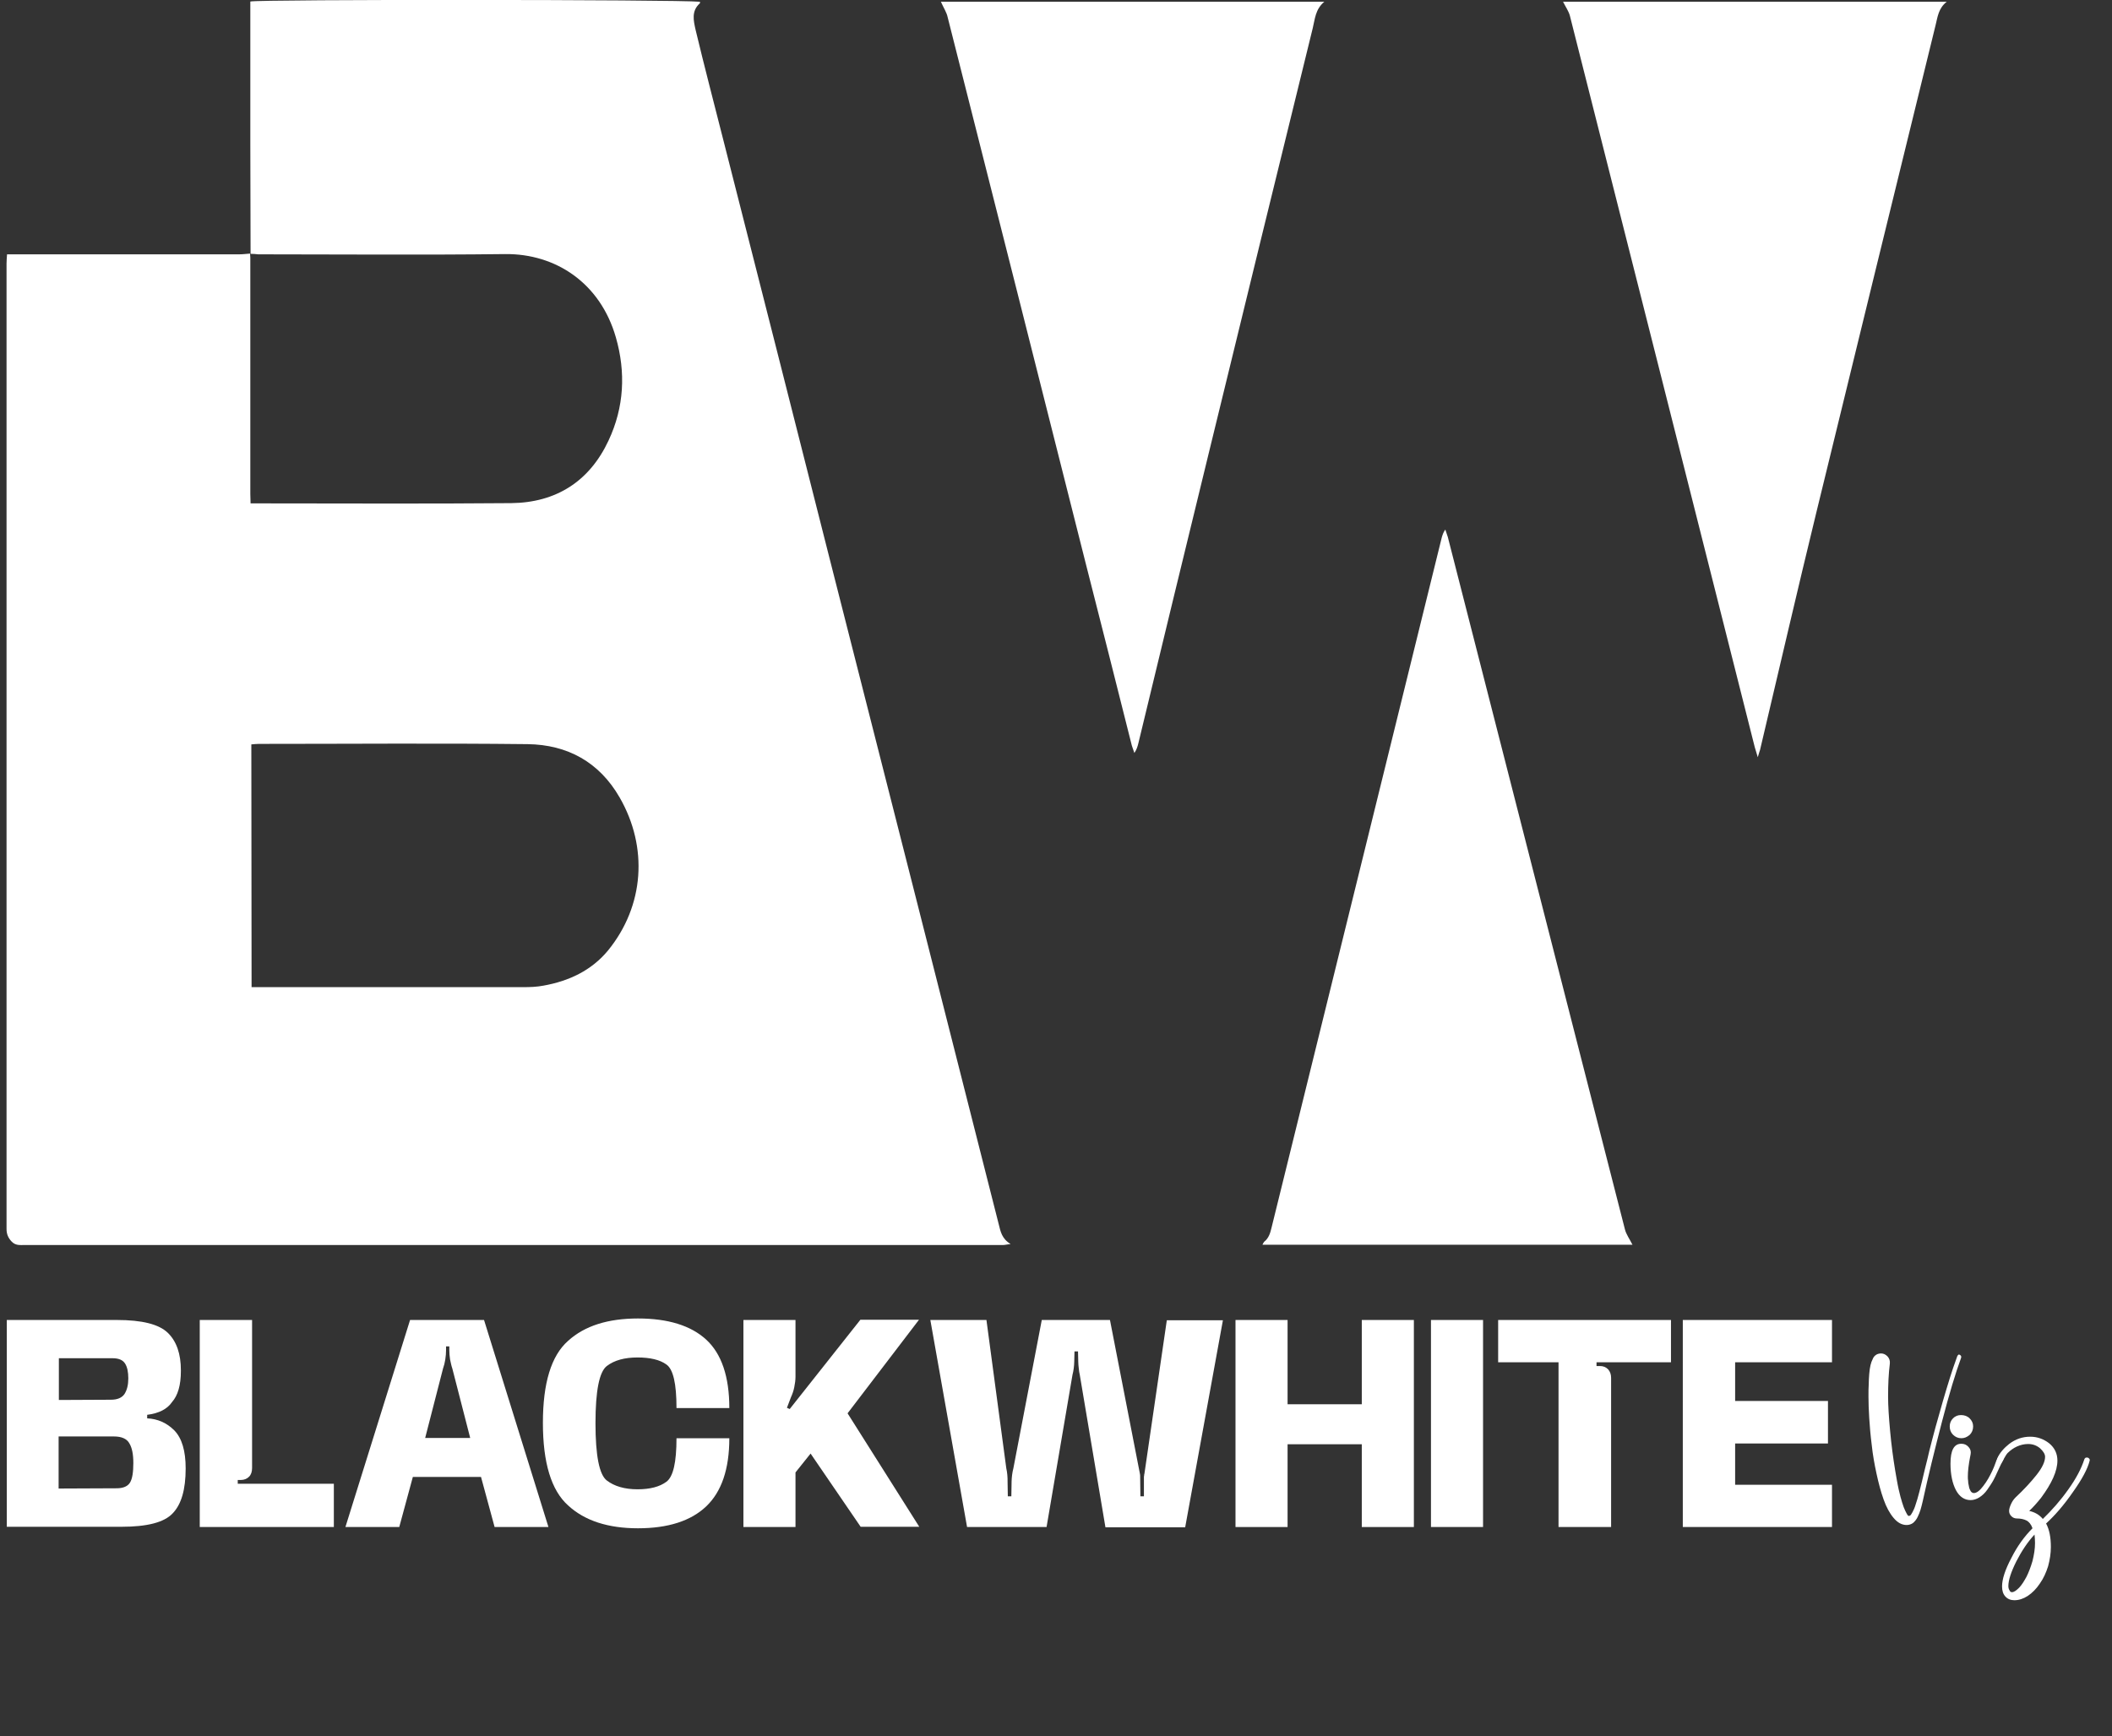 <svg xmlns="http://www.w3.org/2000/svg" xmlns:xlink="http://www.w3.org/1999/xlink" id="Layer_1" x="0px" y="0px" viewBox="0 0 839.5 690.2" style="enable-background:new 0 0 839.5 690.2;" xml:space="preserve"><rect x="0" y="0" width="839.5" height="690.2" fill="#333333" stroke="none"/><style type="text/css">	.st0{fill:#FFFFFF;}	.st1{enable-background:new    ;}</style><g>	<g>		<path class="st0" d="M99.6,100.9c0-14.5-0.1-28.9-0.1-43.4c0-17.7,0-35.5,0-53.2V0.6c3.2-0.9,170.3-0.8,178.7,0.1   c0,0.2,0.1,0.5,0,0.6c-3.5,3.1-2.5,7-1.7,10.6c3.5,14.6,7.3,29.1,11,43.7c14.1,55.4,28.2,110.8,42.2,166.2   c22.5,88.3,44.9,176.6,67.3,264.9c0.7,2.8,1.2,5.7,4.7,7.8c-1.6,0.2-2.3,0.4-3,0.4c-0.6,0-1.1,0-1.7,0c-129,0-258,0-387.1,0   c-1.9,0-3.7,0.3-5.3-1.4c-1.4-1.5-2-3-2-5c0-127.9,0-255.8,0-383.7c0-1.1,0.1-2.2,0.2-3.7c1.5,0,2.8,0,4.1,0c29.4,0,58.8,0,88.2,0   c1.4,0,2.9-0.2,4.3-0.3c0,0.6,0.1,1.1,0.1,1.7c0,31.3,0,62.6,0,93.9c0,1.2,0.1,2.4,0.1,3.7h3.4c33.4,0,66.8,0.2,100.2-0.1   c17.8-0.2,31.1-8.6,38.7-24.9c6.2-13.2,6.9-27.1,2.9-41c-6.2-21.6-23.9-33.3-44-33.1c-32.7,0.4-65.5,0.1-98.2,0.1   C101.8,101,100.7,100.9,99.6,100.9L99.6,100.9z M100,392.4c1.4,0,2.6,0,3.7,0c34.8,0,69.6,0,104.3,0c2.7,0,5.4-0.1,8-0.6   c10.1-1.8,19.1-6,25.7-14c14.4-17.7,16-41,4.6-60.8c-8.1-14.1-20.8-21-36.6-21.2c-35.6-0.4-71.1-0.1-106.7-0.1   c-1,0-1.9,0.1-3.1,0.2L100,392.4L100,392.4z"></path>		<path class="st0" d="M374,0.7h152.4c-3.6,3-3.7,6.9-4.6,10.5C508,67.4,494.2,123.7,480.5,180c-9.4,38.4-18.7,76.9-28,115.4   c-0.3,1.3-0.7,2.6-1.6,3.9c-0.3-1-0.7-1.9-1-2.9c-6.1-24.2-12.2-48.5-18.4-72.7C413.3,151.4,395,79.2,376.7,6.9   C376.3,4.9,375,3,374,0.7L374,0.7z"></path>		<path class="st0" d="M621.3,0.7h152.5c-3.3,2.6-3.6,6-4.4,9.2c-15.8,64.4-31.6,128.9-47.3,193.3c-7.7,31.6-15,63.2-22.5,94.9   c-0.2,0.7-0.5,1.4-0.9,2.9c-0.5-1.8-0.9-2.9-1.2-4C673,200.1,648.6,103.2,624,6.2C623.5,4.4,622.3,2.7,621.3,0.7L621.3,0.7z"></path>		<path class="st0" d="M648.9,494.8H501.8c0.3-0.6,0.5-1,0.7-1.2c1.8-1.4,2.4-3.4,2.9-5.5c11.7-47.4,23.4-94.9,35.1-142.3   c10.9-44.1,21.7-88.1,32.6-132.2c0.3-1,0.6-2,1.4-3.1c0.3,1,0.7,2,1,3c17.8,69.6,35.6,139.2,53.4,208.8   c5.7,22.1,11.3,44.3,17,66.4C646.4,490.7,647.8,492.6,648.9,494.8L648.9,494.8z"></path>	</g>	<g class="st1">		<path class="st0" d="M2.7,524.7h43.8c10,0,16.7,1.7,20.2,5.1c3.5,3.4,5.2,8.4,5.2,14.9c0,0.1,0,0.2,0,0.3c0,5.6-1.2,9.7-3.5,12.3   c-1.9,2.8-5.2,4.5-9.9,5.1v1.4c4.2,0.2,7.8,1.8,10.8,4.8c3,3.1,4.5,8.1,4.5,15.1c0,8.4-1.7,14.3-5.2,17.9   c-3.4,3.6-10.2,5.3-20.3,5.3H2.7V524.7z M44.1,556.4c2.6,0,4.4-0.8,5.4-2.3c1-1.6,1.5-3.6,1.5-6.2c0-2.5-0.4-4.5-1.3-5.9   c-0.9-1.4-2.5-2.1-5-2.1H23.4v16.6L44.1,556.4L44.1,556.4z M46.4,591.6c2.6,0,4.4-0.8,5.3-2.3c0.9-1.5,1.3-4.1,1.3-7.7   c0-3.5-0.5-6.1-1.6-7.9c-1-1.8-3.1-2.7-6.1-2.7h-22v20.7L46.4,591.6L46.4,591.6z"></path>		<path class="st0" d="M94.5,588.3v1.5h38.2V607H79.4v-82.3h20.8v58.9c0,1.4-0.4,2.6-1.2,3.4c-0.8,0.8-1.9,1.3-3.3,1.3L94.5,588.3   L94.5,588.3z"></path>		<path class="st0" d="M163,524.7h29.4L218,607h-21.4l-5.4-19.9h-27.1l-5.4,19.9h-21.4L163,524.7z M169,571.6h17.9l-7.1-27.6   c-0.4-1.1-0.6-2.3-0.9-3.6c-0.2-1.3-0.3-2.6-0.3-3.7v-1.5h-1.3v1.5c0,1.2-0.1,2.4-0.3,3.7s-0.5,2.5-0.9,3.6L169,571.6z"></path>		<path class="st0" d="M253.6,607.5c-11.9,0-21.2-3-27.8-9.1c-6.7-6-10-17-10-32.8s3.3-26.7,10-32.6c6.6-6,15.9-8.9,27.8-8.9   c11.9,0,21,2.8,27.1,8.4c6.1,5.6,9.2,14.7,9.2,27.2h-21c0-9.7-1.3-15.4-4-17.3c-2.6-1.9-6.5-2.8-11.5-2.8c-5.1,0-9.2,1.1-12.2,3.4   c-3,2.3-4.5,9.9-4.5,22.7c0,12.9,1.5,20.5,4.5,22.8s7.1,3.5,12.2,3.5c5,0,8.8-1,11.5-3s4-7.7,4-17.3h21c0,12.3-3.1,21.3-9.2,27.1   C274.6,604.6,265.5,607.5,253.6,607.5z"></path>		<path class="st0" d="M312.8,559.6l1.1,0.5l28.1-35.5h23.3l-28.4,37.2l28.5,45.1h-23.3l-19.9-29.1l-6,7.5V607h-20.7v-82.3h20.7   v22.6c0,1.3-0.2,2.7-0.5,4.2s-0.8,2.8-1.3,3.9L312.8,559.6z"></path>		<path class="st0" d="M416,607h-31.6l-14.6-82.3h22.3l7.9,59c0.2,0.8,0.3,1.6,0.4,2.6c0.1,0.9,0.1,1.8,0.1,2.6l0.1,5.9h1.4l0.1-5.9   c0-0.8,0.1-1.7,0.2-2.6c0.1-0.9,0.3-1.8,0.5-2.6l11.3-59h27.1l11.9,61.1c0.1,0.4,0.1,0.8,0.1,1.1l0.1,7.9h1.4V587   c0-0.2,0.1-0.4,0.1-0.6c0-0.2,0-0.4,0.1-0.6l8.9-61h22.3l-15,82.3h-31.7l-10.2-60.6c-0.2-0.8-0.3-1.6-0.4-2.6   c-0.1-0.9-0.2-1.8-0.2-2.6l-0.1-4.1h-1.4l-0.1,4.1c0,0.8-0.1,1.7-0.2,2.6c-0.1,0.9-0.3,1.8-0.5,2.6L416,607z"></path>		<path class="st0" d="M491.1,524.7h20.7v33.5h29.5v-33.5H562V607h-20.7v-32.9h-29.5V607h-20.7L491.1,524.7L491.1,524.7z"></path>		<path class="st0" d="M568.8,524.7h20.7V607h-20.7V524.7z"></path>		<path class="st0" d="M640.3,607h-20.8v-65.5h-24v-16.8h68.7v16.8h-29.6v1.5h1.3c1.4,0,2.4,0.4,3.3,1.3c0.8,0.9,1.2,2,1.2,3.4V607   H640.3z"></path>		<path class="st0" d="M668.9,524.7h59.3v16.8h-38.5v15.4h36.9v16.9h-36.9v16.4h38.5V607h-59.3V524.7z"></path>	</g>	<g>		<path class="st0" d="M778.9,538.5c0.3,0.1,0.4,0.3,0.6,0.5c0.1,0.3,0.1,0.5,0,0.8c-2.1,5.7-4.7,14.2-7.6,25.4s-5.5,21.7-7.6,31.4   c-0.3,1.3-0.6,2.5-0.9,3.5c-0.3,1-0.7,2-1.2,3s-1.1,1.7-1.8,2.3c-0.7,0.5-1.6,0.8-2.5,0.8c-1.9,0-3.6-0.9-5.2-2.8   c-1.6-1.9-2.9-4.3-4-7.4s-2-6.5-2.8-10.2s-1.5-7.5-1.9-11.4c-0.5-3.9-0.8-7.5-1-10.7s-0.3-6.1-0.3-8.5c0-2,0-3.6,0.1-4.9   c0-1.3,0.1-2.7,0.2-4.1c0.1-1.4,0.3-2.6,0.5-3.5s0.5-1.7,0.9-2.5c0.3-0.8,0.8-1.3,1.4-1.7c0.5-0.3,1.2-0.5,1.9-0.5   c1,0,1.8,0.4,2.6,1.2c0.7,0.8,1,1.7,0.9,2.8c-0.5,4-0.7,8.4-0.7,13.2c0,3.6,0.3,8.1,0.8,13.6s1.2,10.7,2,15.6   c0.5,2.8,0.9,5.4,1.4,7.6c0.5,2.3,1,4,1.4,5.3s0.8,2.4,1.2,3.2s0.7,1.4,0.9,1.7s0.4,0.4,0.6,0.4c0.1,0,0.3-0.1,0.5-0.2   c0.2-0.1,0.5-0.6,0.9-1.3s0.9-1.8,1.3-3.2c0.7-1.9,1.9-6.5,3.6-13.8c0.8-3.1,1.4-5.6,1.8-7.4c1.5-6,3.3-12.6,5.4-19.8   c2.1-7.2,3.8-12.6,5.1-16.1c0,0,0.2-0.6,0.6-1.7c0.1-0.3,0.3-0.4,0.5-0.6C778.4,538.4,778.6,538.4,778.9,538.5L778.9,538.5z"></path>		<path class="st0" d="M779.6,571.7c-1.3,0-2.4-0.5-3.3-1.4c-0.9-0.9-1.3-2-1.3-3.3c0-1.2,0.4-2.3,1.3-3.2s1.9-1.3,3.2-1.3   s2.5,0.4,3.4,1.3c0.9,0.9,1.4,1.9,1.4,3.2c0,1.4-0.5,2.5-1.4,3.4C781.8,571.3,780.8,571.7,779.6,571.7L779.6,571.7z M794.8,580.1   c0.3,0.1,0.5,0.3,0.6,0.5c0.1,0.3,1.2-1.1,1.1-0.8c-0.3,0.8-0.8,1.6-1.2,2.4c-0.5,1.1-1,2.1-1.5,3.2c-0.4,1-0.9,1.9-1.4,2.9   c-0.7,1.3-1.6,2.6-2.5,3.9c-0.9,1.3-2,2.3-3.1,3s-2.3,1.1-3.5,1.1c-2.4,0-4.4-1.3-5.8-3.9c-1.4-2.6-2.2-6.2-2.2-10.6   c0-5.3,1.4-7.9,4.3-7.9c1.2,0,2.1,0.4,2.9,1.3c0.8,0.9,1,1.8,0.8,2.9c0,0.1-0.1,0.3-0.1,0.5s-0.1,0.4-0.1,0.5   c-0.6,3.1-0.9,5.7-0.9,7.8c0,0.6,0,1.1,0.1,1.7c0,0.6,0.1,1.3,0.3,2.1c0.1,0.8,0.4,1.5,0.7,2s0.8,0.8,1.3,0.8c1.1,0,2.4-1,3.8-2.9   c1.4-1.8,2.5-3.8,3.5-5.9c0.5-1,0.9-2.1,1.3-3.2c0.2-0.6,0.4-1.1,0.7-1.7c0.1-0.2,0.7-1.4,0.9-1.2c0.1,0.1,0,0.7-0.1,0.8   C794.7,579.5,794.6,580,794.8,580.1L794.8,580.1z"></path>		<path class="st0" d="M830.6,580.7c-0.8,3.2-3,7.3-6.7,12.5c-3.6,5.2-7.2,9.3-10.6,12.4c1.3,2.4,1.9,5.5,1.9,9.3   c0,2.6-0.4,5.1-1.1,7.7c-0.8,2.5-1.8,4.8-3.3,6.9c-1.4,2.1-3,3.7-4.8,4.9c-1.7,1.1-3.5,1.7-5.3,1.7c-1.5,0-2.7-0.5-3.6-1.5   s-1.3-2.3-1.3-4c0-2.8,1.2-6.6,3.7-11.3c2.4-4.8,5.3-8.7,8.4-11.8c-0.5-1.5-1.4-2.6-2.4-3.1s-2.3-0.8-3.8-0.8   c-0.9,0-1.6-0.3-2.2-0.9c-0.6-0.6-0.9-1.3-0.9-2.1s0.3-1.7,0.8-2.8s1.1-1.9,1.8-2.6c3.2-3,6-6,8.3-8.9s3.4-5.3,3.4-7.2   c0-1.1-0.7-2.2-2-3.4c-1.3-1.1-2.9-1.7-4.7-1.7c-3.1,0-6,1.4-8.2,3.6c-0.9,0.9-2.4,4.3-2.9,4.3c-0.4,0-0.3-0.9-0.8-0.9   s-0.8-0.1-0.4-1.2c0.8-2.2,2.9-4.4,4.7-5.8c2.6-2,5.4-2.9,8.4-2.9c2.8,0,5.3,0.9,7.5,2.6c2.2,1.8,3.3,4.1,3.3,6.9   c0,4.1-2.2,9-6.5,14.8c-1.6,2-3.2,3.8-4.7,5.2c2.2,0.5,4,1.5,5.4,3.2c3.6-3.5,7-7.3,10.1-11.7c3.1-4.3,5.2-8.3,6.4-12   c0.2-0.6,0.6-0.8,1.3-0.7c0.3,0.1,0.5,0.2,0.7,0.5C830.7,580.2,830.7,580.4,830.6,580.7L830.6,580.7z M799.7,632.9   c0.8,0,1.7-0.6,2.8-1.7c1.1-1.1,2-2.6,3-4.4c0.9-1.8,1.7-3.9,2.4-6.3c0.6-2.4,1-4.8,1-7.1c0-1.3-0.1-2.4-0.2-3.4   c-2.7,2.9-5.1,6.5-7.2,10.6c-2.1,4.2-3.2,7.5-3.2,9.9c0,0.7,0.2,1.3,0.5,1.7C798.9,632.6,799.3,632.9,799.7,632.9L799.7,632.9z"></path>	</g></g></svg>